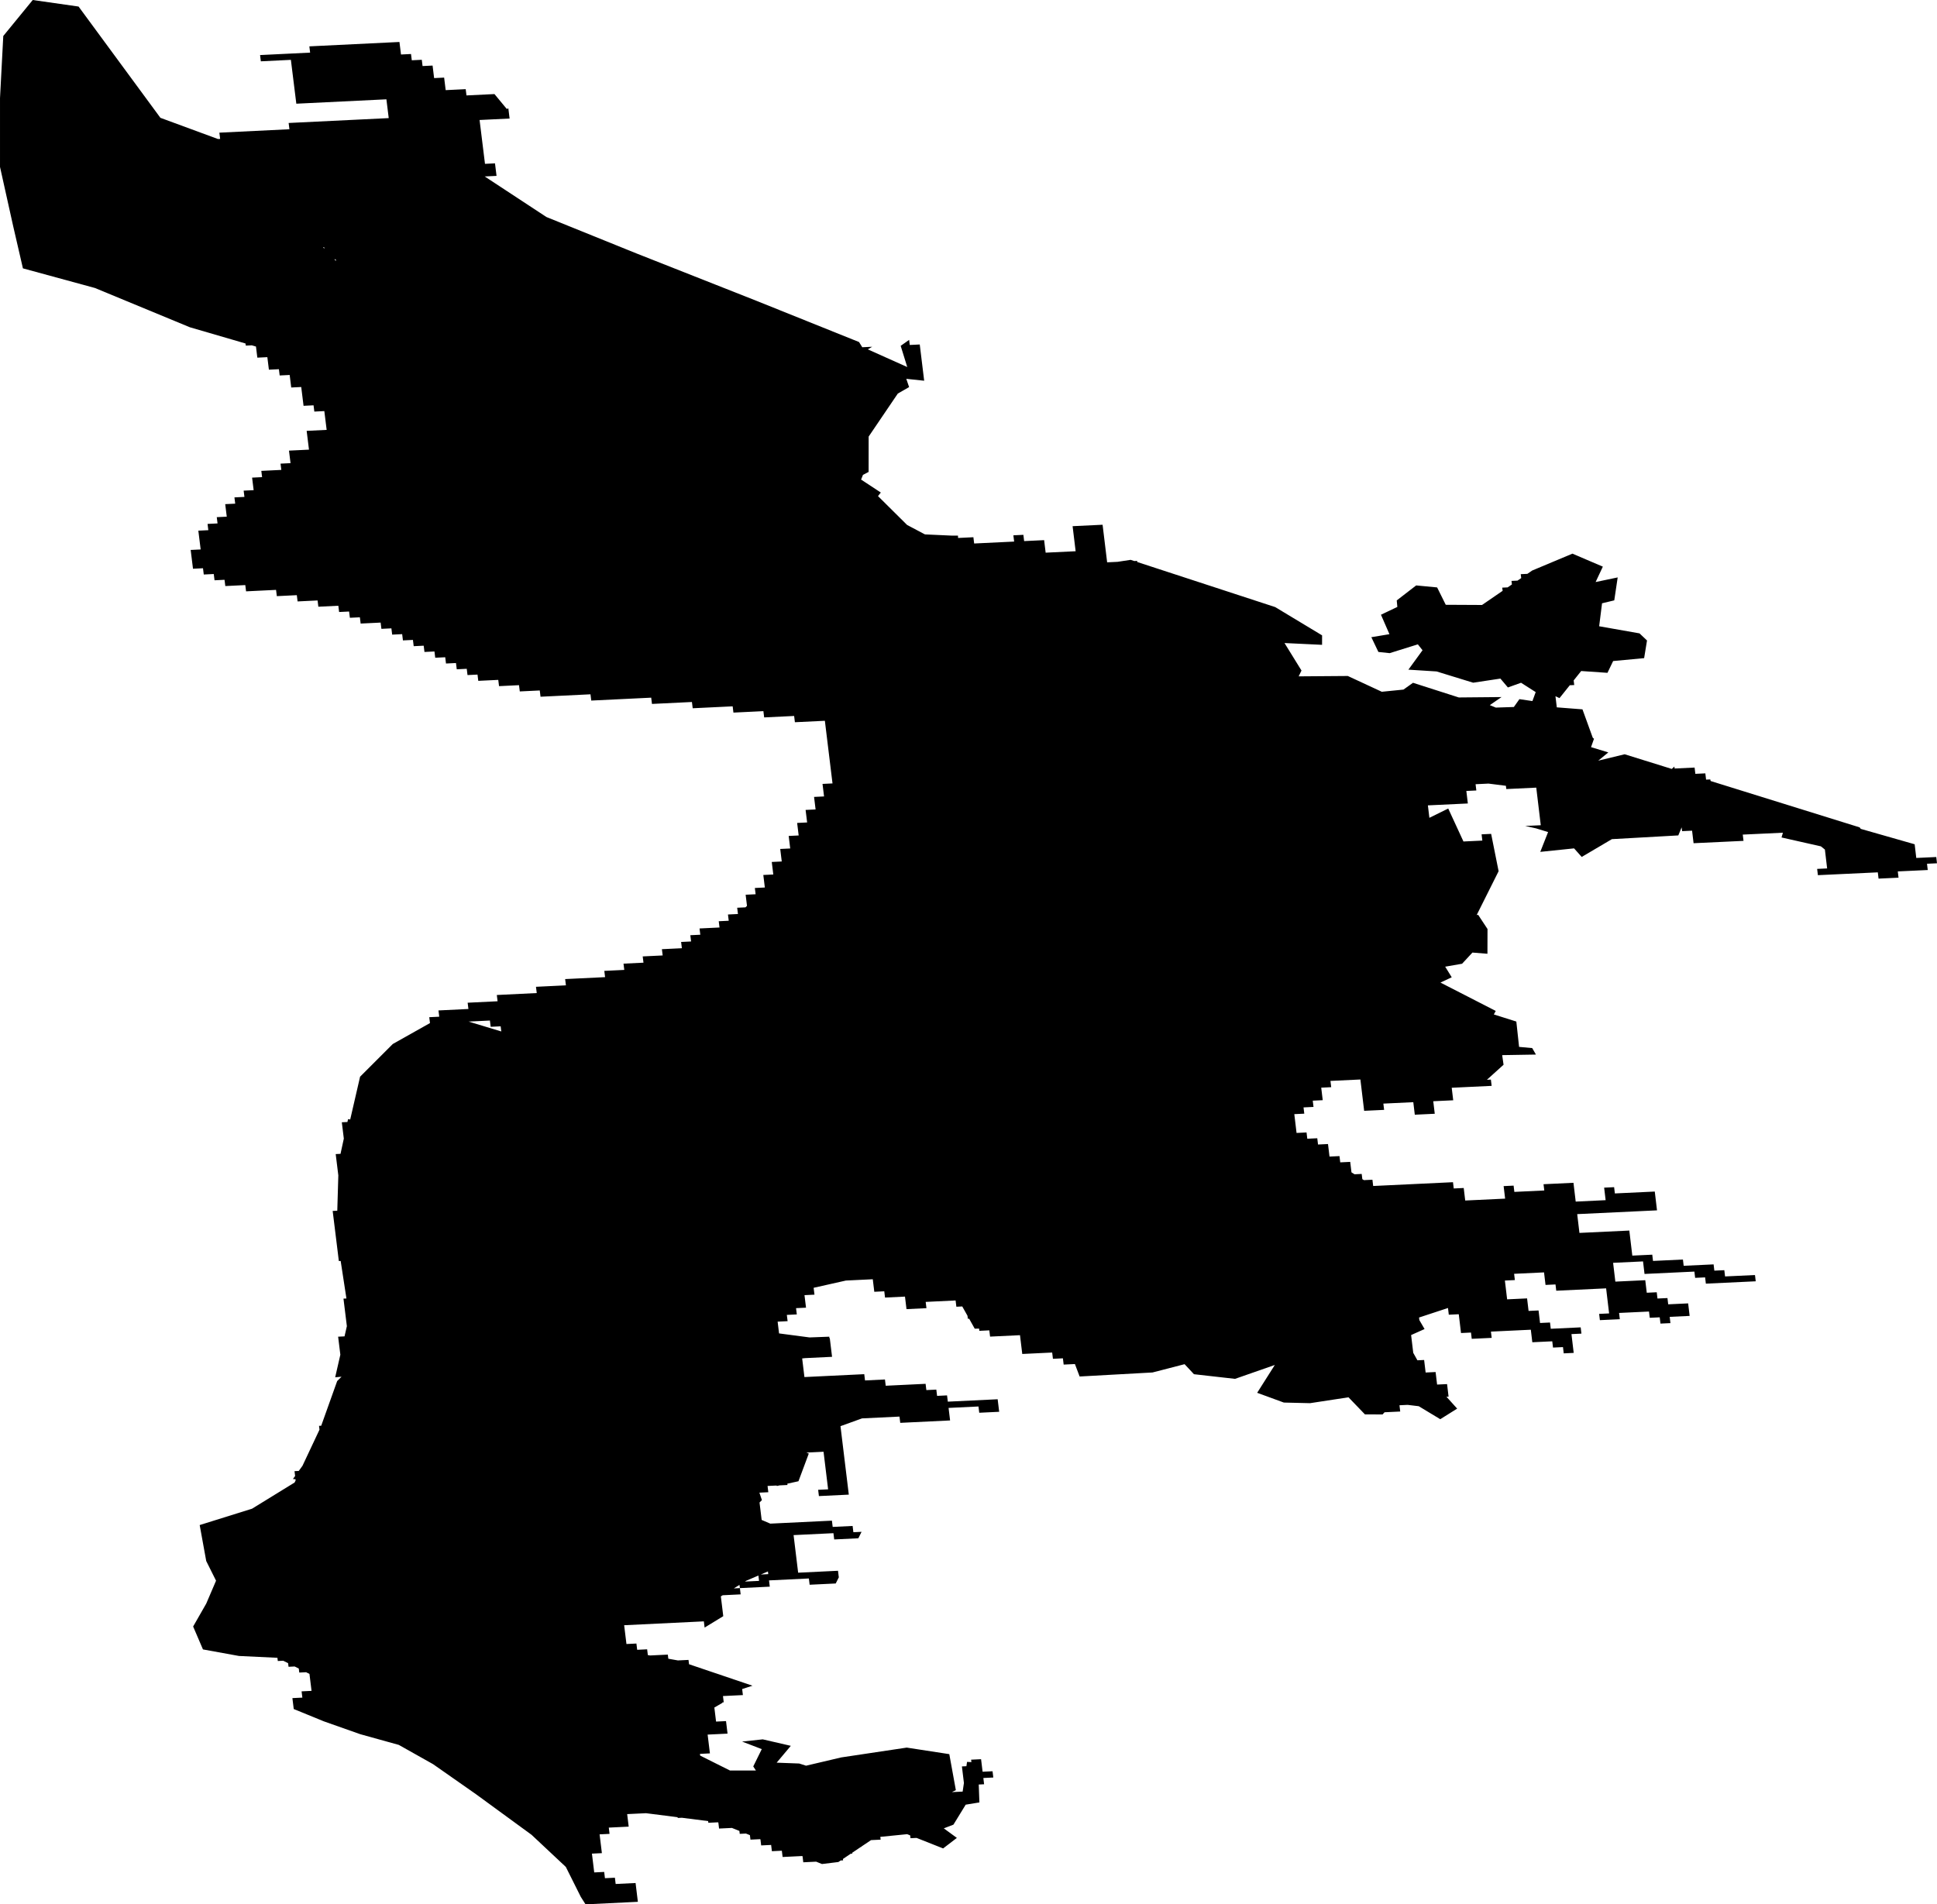 <svg width="1024" height="1006.985" class="wof-locality" edtf:cessation="" edtf:inception="" id="wof-%!s(int64=101748099)" mz:is_ceased="-1" mz:is_current="-1" mz:is_deprecated="-1" mz:is_superseded="0" mz:is_superseding="0" mz:latitude="51.199993" mz:longitude="4.431101" mz:max_latitude="51.3420305454935" mz:max_longitude="4.55966402230445" mz:min_latitude="51.0696885214537" mz:min_longitude="4.28272035677452" mz:uri="https://data.whosonfirst.org/101/748/099/101748099.geojson" viewBox="0 0 1024.00 1006.99" wof:belongsto="85681715,102191581,1108830423,85632997,404227357,102050005" wof:country="BE" wof:id="101748099" wof:lastmodified="1652217791" wof:name="Antwerpen" wof:parent_id="1108830423" wof:path="101/748/099/101748099.geojson" wof:placetype="locality" wof:repo="sfomuseum-data-whosonfirst" wof:superseded_by="" wof:supersedes="" xmlns="http://www.w3.org/2000/svg" xmlns:edtf="x-urn:namespaces#edtf" xmlns:mz="x-urn:namespaces#mz" xmlns:wof="x-urn:namespaces#wof"><path d="M391.145 839.765,391.549 843.077,382.055 843.537,381.081 844.136,382.356 854.604,372.494 860.63,372.094 857.346,329.961 859.389,331.174 869.326,336.441 869.071,336.845 872.383,342.111 872.127,342.483 875.18,343.639 875.385,353.047 874.929,353.312 877.103,358.207 877.972,358.306 878.006,363.983 877.731,364.262 880.022,375.528 883.835,397.795 891.372,392.785 892.995,392.343 893.138,392.731 896.329,382.2 896.839,382.604 900.152,381.857 900.188,381.954 900.412,377.644 902.917,378.548 910.344,383.813 910.089,384.619 916.713,374.089 917.223,375.299 927.16,370.034 927.415,370.146 928.332,385.906 936.212,399.615 936.212,398.209 934.063,402.712 924.903,392.306 920.909,403.222 919.737,418.064 923.165,410.58 932.07,422.512 932.516,426.125 933.671,444.744 929.29,479.354 924.099,501.851 927.56,505.312 946.595,503.232 947.635,508.906 947.362,509.579 942.819,508.519 934.053,510.895 933.939,511.234 931.653,513.539 931.775,513.383 930.487,518.648 930.234,519.449 936.859,524.713 936.606,525.113 939.918,519.849 940.172,520.249 943.484,517.415 943.62,517.76 953.091,516.148 953.355,510.52 954.278,504.035 964.841,498.936 966.805,505.85 971.848,498.587 977.418,497.845 977.124,484.557 971.857,481.345 972.012,481.163 970.512,479.567 969.879,465.376 971.298,465.555 972.774,460.473 973.019,455.408 976.417,455.43 976.594,455.123 976.609,450.513 979.702,450.568 980.161,449.772 980.199,445.617 982.987,445.707 983.727,444.422 983.789,443.207 984.605,434.555 985.662,431.447 984.417,424.656 984.745,424.267 981.54,424.026 981.443,413.728 981.941,413.325 978.629,408.062 978.884,407.66 975.571,402.397 975.826,402.008 972.622,401.766 972.525,396.731 972.768,396.442 970.392,394.346 969.552,391.065 969.711,390.877 968.162,386.927 966.579,380.136 966.908,379.746 963.702,379.534 963.617,379.467 963.609,374.47 963.851,374.361 962.961,360.477 961.198,358.276 961.304,358.228 960.912,341.493 958.787,331.555 959.269,332.363 965.894,321.836 966.405,322.24 969.717,316.977 969.973,318.19 979.91,312.927 980.166,314.139 990.103,319.402 989.847,319.806 993.159,325.068 992.903,325.472 996.216,335.997 995.705,337.208 1005.641,309.554 1006.985,307.044 1003.041,299.12 987.193,281.008 970.213,251.577 948.706,228.937 932.858,210.825 922.67,190.449 917.01,171.205 910.218,155.287 903.706,154.576 897.928,159.841 897.67,159.434 894.358,164.699 894.1,163.596 885.137,161.82 884.245,158.211 884.422,157.95 882.302,155.774 881.209,152.538 881.367,152.304 879.466,149.729 878.173,146.864 878.313,146.655 876.612,126.328 875.644,107.292 872.183,102.101 860.069,109.023 847.956,114.214 835.842,109.023 825.459,105.562 806.423,133.25 797.77,155.747 783.926,156.294 782.765,156.223 782.192,154.852 782.074,156.011 780.472,155.697 777.92,157.938 777.81,159.904 775.093,168.898 755.981,168.649 753.962,169.806 753.905,178.244 730.28,180.545 727.978,177.19 728.301,179.923 716.339,178.751 706.82,182.135 706.655,183.369 701.255,181.576 686.69,183.138 686.614,180.095 666.771,179.129 666.818,175.865 640.321,178.302 640.202,178.854 621.528,177.465 610.255,180.012 610.131,181.762 602.07,180.699 593.438,183.668 593.293,183.994 591.791,185.25 591.956,185.166 591.838,190.357 569.342,207.663 552.036,227.311 540.984,226.928 537.872,232.205 537.615,231.797 534.303,247.627 533.532,247.22 530.22,263.05 529.45,262.643 526.138,283.75 525.112,283.343 521.8,299.174 521.032,298.768 517.72,319.876 516.696,319.471 513.383,330.025 512.872,329.619 509.56,340.174 509.048,339.769 505.736,350.324 505.225,349.919 501.913,360.474 501.402,360.069 498.09,365.347 497.834,364.942 494.522,370.22 494.267,369.815 490.955,380.371 490.444,379.966 487.132,385.244 486.877,384.84 483.565,390.118 483.31,389.713 479.997,394.105 479.785,394.901 479.003,394.183 473.118,399.461 472.863,399.057 469.551,404.336 469.296,403.527 462.671,408.806 462.417,407.998 455.792,413.277 455.537,412.469 448.913,417.748 448.658,416.94 442.034,422.219 441.779,421.411 435.154,426.691 434.9,425.883 428.275,431.163 428.021,430.355 421.396,435.636 421.142,434.828 414.517,440.108 414.263,436.07 381.14,420.226 381.903,419.822 378.591,403.977 379.355,403.573 376.043,387.728 376.808,387.323 373.496,366.197 374.516,365.792 371.204,344.665 372.226,344.259 368.914,312.569 370.449,312.163 367.136,285.755 368.417,285.348 365.105,274.784 365.618,274.377 362.306,263.814 362.819,263.406 359.507,252.842 360.02,252.435 356.708,247.153 356.965,246.745 353.653,241.463 353.909,241.055 350.597,235.773 350.854,235.365 347.542,230.083 347.799,229.675 344.487,224.393 344.744,223.984 341.432,218.702 341.689,218.294 338.377,213.011 338.634,212.603 335.322,207.32 335.579,206.912 332.267,201.629 332.525,201.22 329.213,190.655 329.728,190.246 326.416,184.963 326.673,184.554 323.361,179.271 323.619,178.862 320.307,168.296 320.822,167.887 317.51,157.321 318.026,156.911 314.714,146.345 315.23,145.935 311.918,130.086 312.692,129.675 309.38,119.109 309.897,118.699 306.585,113.415 306.843,113.005 303.531,107.721 303.79,107.311 300.478,102.027 300.737,100.795 290.801,106.079 290.542,104.847 280.607,110.131 280.348,109.72 277.036,115.004 276.778,114.594 273.466,119.878 273.207,119.057 266.584,124.342 266.325,123.931 263.013,129.216 262.755,128.806 259.443,134.091 259.185,133.27 252.561,138.555 252.303,138.145 248.991,148.715 248.475,148.305 245.163,153.591 244.905,152.771 238.281,163.342 237.765,162.112 227.829,172.684 227.314,171.455 217.378,166.169 217.636,165.759 214.324,160.473 214.582,159.243 204.646,153.957 204.904,153.137 198.28,147.85 198.538,147.44 195.226,142.153 195.484,141.332 188.86,136.045 189.118,135.317 183.245,133.1 182.598,129.937 182.753,129.799 181.635,100.37 173.052,50.185 152.286,12.114 141.903,6.922 119.406,0 88.257,0 51.916,1.731 19.036,17.305 0,41.533 3.461,84.796 62.299,115.242 73.516,116.377 73.461,115.965 70.149,153.001 68.341,152.59 65.029,205.5 62.452,204.271 52.516,156.649 54.836,153.775 31.652,137.899 32.426,137.488 29.115,163.949 27.824,163.538 24.513,211.168 22.194,211.987 28.818,217.279 28.561,217.689 31.873,222.981 31.616,223.39 34.928,228.682 34.671,229.5 41.294,234.792 41.037,235.61 47.661,246.193 47.148,246.602 50.46,261.401 49.742,267.903 57.605,268.74 57.321,269.401 62.681,253.528 63.451,256.388 86.635,261.678 86.378,262.495 93.002,256.234 93.306,288.894 114.768,336.336 133.958,399.77 159.012,454.141 180.867,455.833 183.617,461.069 183.365,458.755 184.733,479.617 194.084,476.148 182.871,480.616 179.724,480.943 182.41,486.231 182.156,488.566 201.321,479.114 200.318,480.6 204.69,474.634 208.105,459.214 230.856,459.197 249.545,456.215 251.096,455.22 253.592,465.646 260.447,464.154 262.323,476.184 274.258,479.537 277.585,487.925 282.025,488.969 282.578,502.872 283.212,503.852 283.212,506.436 283.212,506.495 284.466,514.588 284.077,514.991 287.39,536.128 286.376,535.726 283.064,541.011 282.81,541.413 286.123,551.982 285.617,552.786 292.241,568.639 291.482,567.032 278.233,582.887 277.475,585.295 297.349,590.802 297.086,597.709 296.033,599.637 296.664,601.148 296.591,601.219 297.181,617.424 302.477,639.952 309.841,653.002 314.107,674.133 321.014,698.927 335.965,698.914 340.973,679.058 340.026,688.037 354.569,686.542 357.645,712.519 357.447,730.492 365.794,741.938 364.644,746.994 361.047,771.202 368.804,793.788 368.595,787.596 372.856,790.767 374.163,800.303 373.849,803.242 369.701,810.122 370.712,811.852 365.972,804.109 361.03,797.151 363.513,793.193 358.828,778.791 361,759.447 355.049,744.557 354.104,752.028 343.835,749.555 340.718,734.65 345.373,728.691 344.739,724.964 336.939,734.532 335.343,730.052 325.062,738.71 320.929,738.39 317.488,748.662 309.561,759.743 310.618,764.3 319.801,783.477 319.899,791.811 314.177,794.373 312.418,794.171 310.734,797.022 310.599,799.283 309.046,799.058 307.171,802.233 307.021,804.193 305.675,803.945 303.608,807.443 303.443,809.103 302.303,810.02 301.674,831.273 292.761,847.346 299.631,843.53 307.769,855.198 305.329,853.388 317.459,846.927 319.011,845.401 331.154,866.738 334.922,870.7 338.673,869.178 348.011,852.793 349.547,849.794 355.781,835.899 354.824,832.649 358.886,831.926 359.79,832.219 362.238,829.879 362.348,824.435 369.153,822.301 368.144,823.006 374.034,836.575 375.09,836.671 375.353,842.023 390.106,842.671 390.646,841.108 395.075,850.249 397.859,844.919 402.226,858.877 398.844,883.784 406.593,885.172 405.344,885.295 406.373,895.857 405.875,896.252 409.188,901.533 408.939,901.926 412.238,901.965 412.25,904.137 412.148,904.348 412.991,983.098 437.492,983.719 438.3,983.902 438.352,1012.191 446.435,1013.048 453.671,1023.608 453.176,1024 456.489,1018.72 456.736,1019.112 460.049,1003.273 460.791,1003.666 464.104,993.107 464.599,992.714 461.286,961.036 462.773,960.643 459.46,965.923 459.212,964.738 449.236,962.632 447.535,941.81 442.837,942.549 440.323,921.32 441.321,921.715 444.634,895.314 445.877,894.525 439.251,889.245 439.5,889.004 437.481,887.24 441.752,852.138 443.726,837.67 452.255,836.178 453.135,832.14 448.607,814.274 450.454,818.402 439.988,812.055 438.035,806.298 436.755,814.531 436.366,812.152 416.489,796.31 417.239,796.103 415.511,786.909 414.353,780.07 414.677,780.468 417.99,775.187 418.24,775.981 424.865,754.859 425.867,755.649 432.45,765.611 427.533,773.658 444.964,783.644 444.491,783.247 441.178,788.298 440.939,792.245 460.675,780.659 483.847,781.438 483.756,786.378 491.245,786.341 504.334,778.408 503.7,772.936 509.61,764.004 511.161,767.462 516.774,761.503 519.568,790.723 534.561,789.726 536.423,801.615 540.176,803.067 553.574,810.007 554.21,811.98 557.637,794.13 557.933,794.511 560.578,794.862 563.012,786.044 570.974,788.161 570.873,788.558 574.186,767.454 575.187,768.248 581.812,757.696 582.313,758.49 588.938,747.939 589.439,747.145 582.814,731.318 583.566,731.716 586.879,721.165 587.38,719.177 570.817,703.349 571.57,703.747 574.883,698.471 575.134,699.267 581.759,693.992 582.011,694.39 585.323,689.115 585.574,689.513 588.887,684.237 589.138,685.432 599.076,690.708 598.825,691.106 602.137,696.381 601.886,696.779 605.199,702.054 604.948,702.849 611.573,708.124 611.322,708.522 614.634,713.797 614.383,714.461 619.922,716.085 620.938,719.866 620.758,720.197 623.512,721.031 624.034,725.538 623.819,725.932 627.101,725.978 627.13,768.13 625.127,768.526 628.44,773.8 628.19,774.593 634.815,795.69 633.815,794.897 627.189,800.172 626.939,800.568 630.252,816.39 629.503,815.995 626.19,831.818 625.441,833.004 635.379,848.826 634.631,848.036 628.005,853.31 627.756,853.705 631.069,874.802 630.072,875.986 640.011,833.794 642.005,834.98 651.943,861.348 650.696,862.927 663.947,873.473 663.449,873.868 666.762,889.687 666.015,890.081 669.328,905.901 668.582,906.295 671.895,911.568 671.646,911.961 674.959,927.78 674.214,928.174 677.527,901.809 678.769,901.415 675.456,896.142 675.705,895.749 672.392,869.384 673.637,868.595 667.011,852.775 667.759,853.96 677.697,869.778 676.95,870.567 683.575,875.84 683.326,876.234 686.639,881.506 686.39,881.901 689.703,892.446 689.205,893.234 695.831,882.689 696.329,883.083 699.641,877.811 699.89,877.417 696.577,872.145 696.826,871.75 693.514,855.933 694.261,856.328 697.574,845.784 698.072,845.389 694.76,850.661 694.51,849.082 681.259,822.718 682.507,822.323 679.194,817.05 679.443,816.259 672.818,800.441 673.567,800.837 676.88,795.564 677.13,796.751 687.068,807.296 686.569,808.088 693.194,813.36 692.944,814.151 699.57,819.423 699.32,819.818 702.633,835.634 701.884,836.029 705.197,830.757 705.446,831.943 715.385,826.671 715.634,826.276 712.321,821.004 712.571,820.609 709.258,810.065 709.758,809.274 703.132,788.187 704.132,788.583 707.445,778.039 707.945,777.643 704.632,772.371 704.883,771.182 694.944,765.91 695.195,765.485 691.646,750.181 696.678,750.345 698.043,753.102 702.775,745.99 705.954,747.116 715.353,749.325 719.303,752.87 719.135,753.663 725.76,758.934 725.51,759.727 732.135,764.998 731.885,765.791 738.51,764.664 738.564,770.333 744.851,761.401 750.449,750.028 743.581,744.157 742.87,739.834 743.075,740.231 746.388,731.954 746.782,730.906 747.926,721.587 747.911,721.002 747.303,712.888 738.87,692.574 741.973,678.709 741.649,664.606 736.489,673.937 721.768,652.913 729.114,631.185 726.656,626.239 721.352,609.282 725.739,605.251 725.961,570.749 727.868,568.258 721.284,562.309 721.57,561.908 718.257,556.637 718.51,556.237 715.197,540.423 715.956,539.221 706.019,523.406 706.779,523.005 703.466,517.733 703.72,517.589 702.53,515.299 702.592,512.341 697.315,511.659 697.348,511.466 695.753,508.704 690.827,505.585 690.977,505.183 687.664,489.367 688.425,489.769 691.738,479.225 692.245,478.421 685.621,467.877 686.128,467.475 682.816,462.202 683.07,461.398 676.445,447.19 677.131,430.128 680.966,430.57 684.596,425.298 684.85,426.104 691.475,420.832 691.729,421.235 695.042,415.963 695.296,416.367 698.609,411.095 698.863,411.852 705.085,427.985 707.21,438.425 706.817,438.406 707.54,438.661 707.528,439.87 717.465,425.686 718.149,424.067 718.318,425.265 728.165,456.89 726.639,457.292 729.952,467.833 729.443,468.236 732.756,489.318 731.74,489.72 735.053,494.99 734.799,495.392 738.112,500.662 737.858,501.064 741.17,527.416 739.903,528.218 746.528,517.677 747.035,517.276 743.722,501.465 744.483,502.268 751.108,475.918 752.376,475.516 749.064,455.71 750.019,444.325 754.13,448.724 790.337,432.917 791.1,432.515 787.787,437.784 787.533,435.368 767.659,426.298 768.097,427.567 768.617,422.109 783.259,416.221 784.549,416.305 785.239,412.16 785.439,410.719 785.755,410.506 785.519,405.767 785.748,406.17 789.06,401.452 789.288,402.792 793.229,401.531 794.489,402.654 803.712,407.22 805.669,439.796 804.095,440.198 807.407,450.735 806.899,451.137 810.211,455.466 810.002,453.759 813.417,441.003 814.032,440.6 810.72,419.528 811.737,421.944 831.612,443.014 830.594,443.416 833.906,443.516 833.902,441.809 837.316,428.016 837.982,427.614 834.669,406.544 835.688,406.947 839,391.145 839.765 M391.145 839.765,390.939 838.07,387.932 839.92,391.145 839.765 M406.141 832.375,405.968 830.952,402.203 832.566,406.141 832.375 M401.277 835.943,400.932 833.111,394.559 835.842,393.808 836.304,401.277 835.943 M265.01 545.415,264.676 542.699,259.4 542.955,258.993 539.643,247.708 540.192,265.01 545.415 M177.593 137.998,177.484 137.118,176.795 137.152,177.593 137.998 M171.467 131.498,171.375 130.752,170.791 130.78,171.467 131.498 Z"/></svg>